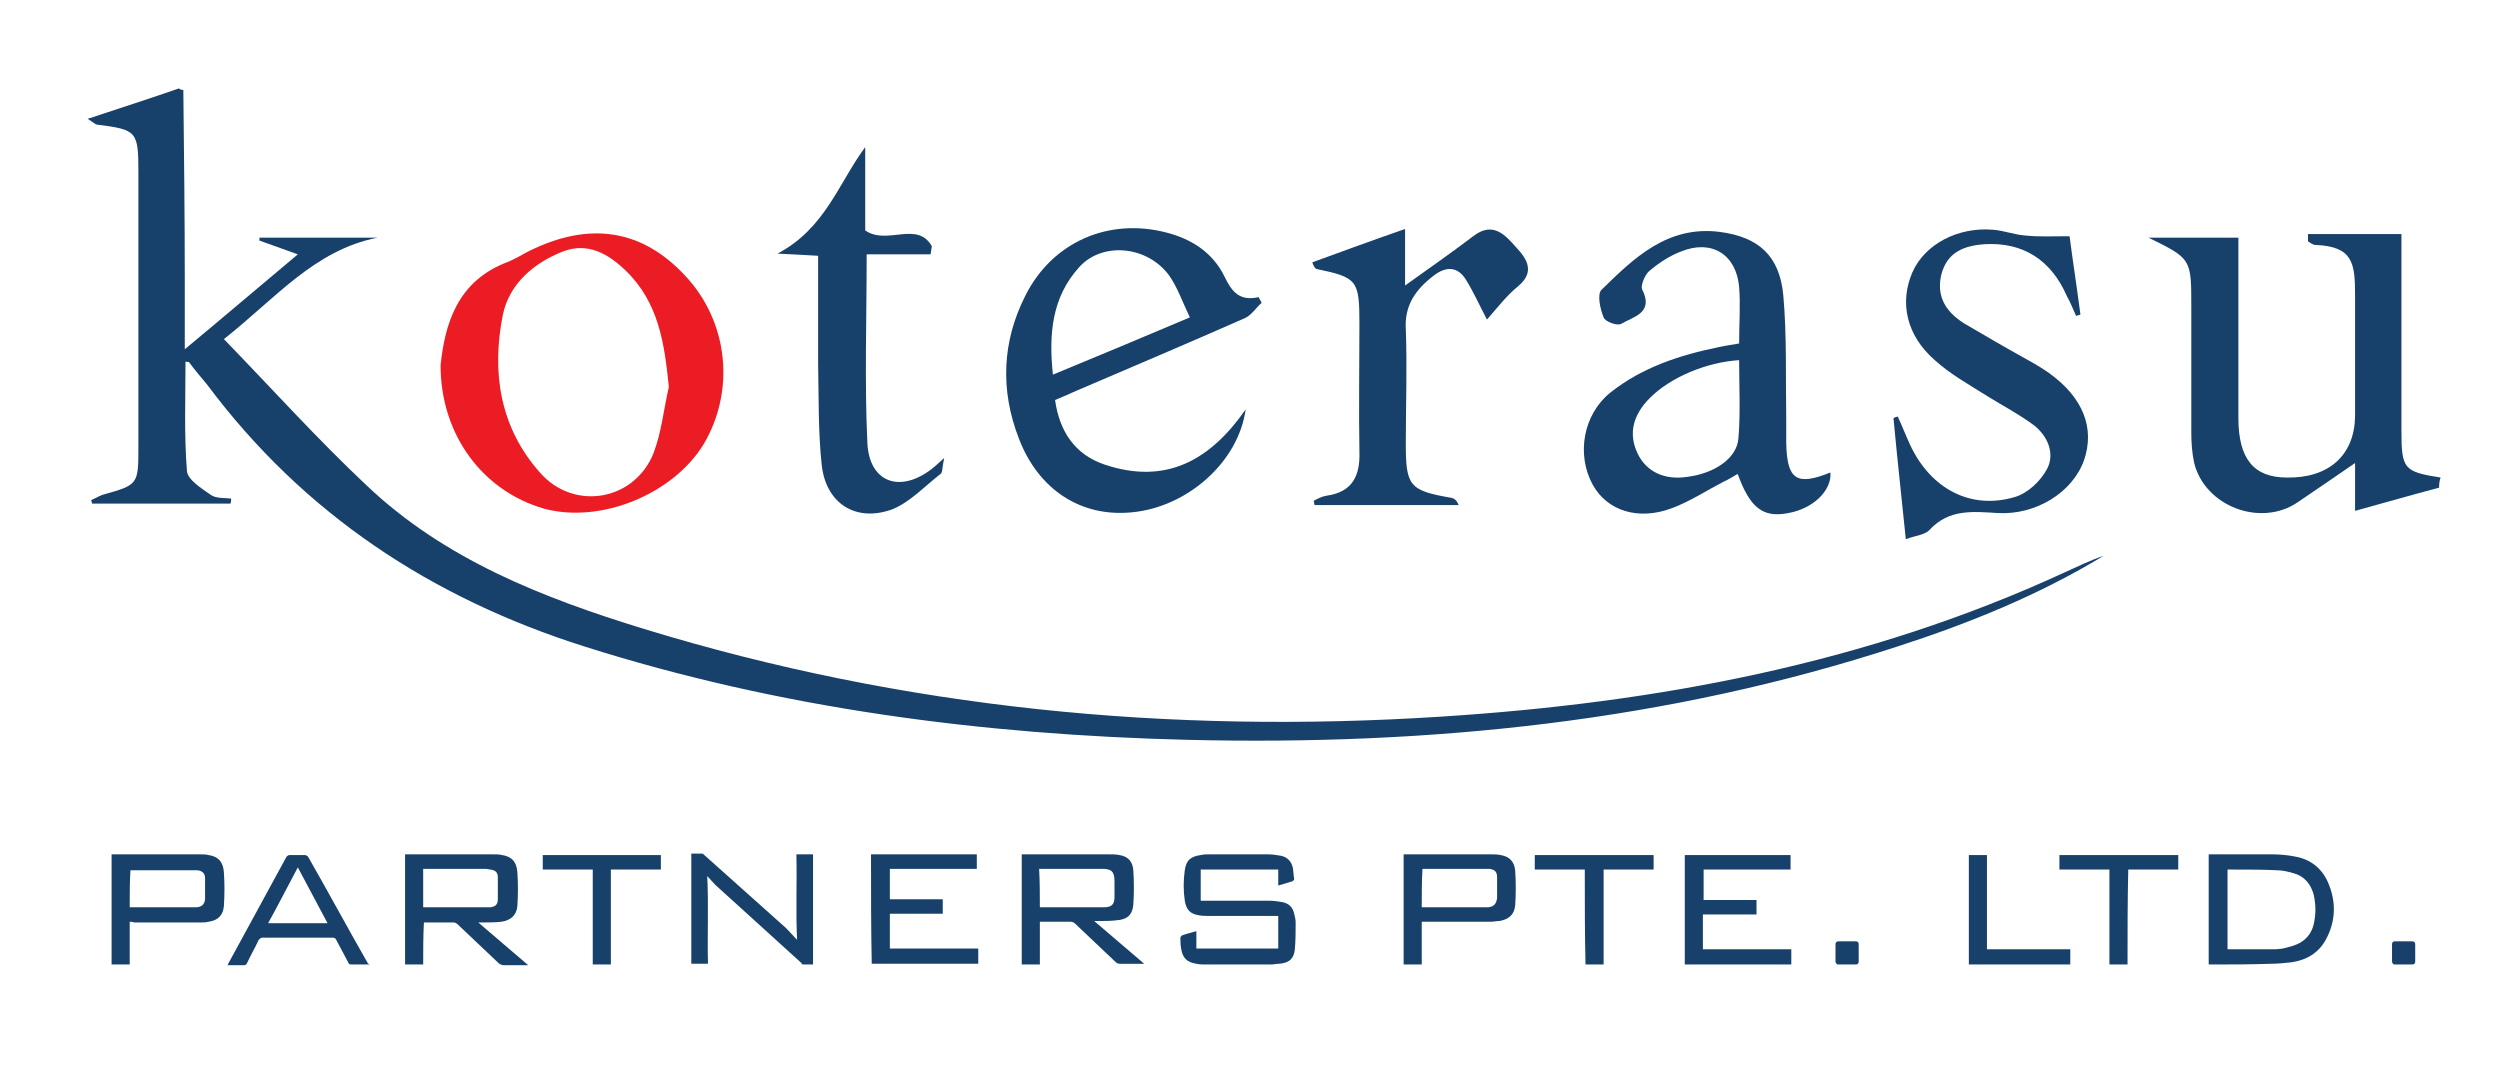 <svg xmlns="http://www.w3.org/2000/svg" x="0px" y="0px" width="345px" height="150px" viewBox="0 0 345 150">
<path fill="#EC1C24" d="M60.8,50.4c0.6-5.7,2.3-11.7,9.4-14.3c0.9-0.4,1.8-0.9,2.7-1.4c8.4-4.2,15.7-3.1,21.7,3.4
c5.9,6.3,6.9,15.8,2.5,23.2c-4.2,6.9-14.2,11-22,8.9C66.7,67.8,60.8,60.1,60.8,50.4z M92.3,53.4c-0.6-6-1.4-11.7-6-16.1
c-2.4-2.3-5.2-3.9-8.6-2.6c-4.1,1.6-7.4,4.5-8.3,8.7C67.8,51.4,69,59,74.5,65.2c4.7,5.4,13.1,3.9,15.7-2.7
C91.3,59.6,91.6,56.4,92.3,53.4z"/>
<path fill="#17416B" d="M25.3,12.4c0.1,8.8,0.2,17.7,0.2,26.5c0,2.8,0,5.6,0,9.3c5.3-4.4,10.1-8.5,15.6-13.1
c-2.5-0.9-3.9-1.4-5.3-1.9c0-0.1,0-0.3,0-0.4c5.4,0,10.9,0,16.3,0c-8.7,1.7-14.1,8.4-21.2,14c6.6,6.8,12.8,13.7,19.6,20.1
c10.8,10.3,24.4,15.6,38.4,19.9c35.9,11,72.6,14.5,109.9,12.1c29.8-1.9,58.8-7.3,86.1-19.9c1.8-0.8,3.6-1.7,5.4-2.3
c-8.9,5.4-18.5,9.3-28.4,12.5c-31.8,10.4-64.6,13.7-98,12.9c-28.3-0.7-56.2-4.3-83.3-12.9c-21.1-6.7-38.7-18.3-52-36.1
c-0.8-1-1.7-2-2.5-3.1c0-0.1-0.2,0-0.5-0.1c0,5.1-0.2,10.1,0.2,15.1c0.1,1.2,2,2.4,3.3,3.3c0.7,0.5,1.9,0.4,2.8,0.5
c0,0.2,0,0.5-0.1,0.7c-6.4,0-12.8,0-19.1,0c0-0.2-0.1-0.3-0.1-0.5c0.5-0.2,1-0.5,1.5-0.7c5-1.4,5-1.4,5-6.7c0-12.6,0-25.2,0-37.8
c0-5.7-0.2-5.9-5.7-6.6c-0.2,0-0.5-0.3-1.3-0.8c4.5-1.5,8.6-2.8,12.6-4.2C24.9,12.4,25.1,12.4,25.3,12.4z"/>
<path fill="#17416B" d="M336.6,67.3c-3.8,1-7.6,2.1-11.6,3.2c0-2.1,0-4.1,0-6.6c-2.9,2-5.4,3.7-7.9,5.4
c-5.1,3.5-12.8,0.6-14.3-5.4c-0.3-1.4-0.4-2.8-0.4-4.2c0-5.8,0-11.6,0-17.4c0-6.6,0-6.6-5.9-9.5c4.4,0,8.3,0,12.4,0
c0,7.5,0,15,0,22.5c0,0.8,0,1.6,0,2.4c0,5.6,2.1,8.2,6.7,8.2c5.8,0.1,9.3-3.1,9.4-8.4c0-5.6,0-11.2,0-16.8c0-4.4-0.3-6.7-5.5-6.9
c-0.3,0-0.7-0.3-1-0.5c0-0.3,0-0.7,0-1c2,0,4,0,6,0c2.1,0,4.3,0,6.9,0c0,1.2,0,2.2,0,3.3c0,7.9,0,15.8,0,23.8
c0,5.3,0.3,5.7,5.4,6.5C336.6,66.5,336.6,66.9,336.6,67.3z"/>
<path fill="#17416B" d="M240,47.4c0-2.8,0.2-5.3,0-7.8c-0.4-4.5-3.8-6.6-8-4.9c-1.6,0.6-3.1,1.6-4.4,2.7c-0.6,0.5-1.2,2-1,2.5
c1.7,3.3-1.2,3.8-2.9,4.8c-0.5,0.3-2.2-0.3-2.4-0.9c-0.5-1.2-0.9-3.2-0.3-3.8c4.5-4.4,9.1-8.9,16.3-8c5.4,0.7,8.3,3.3,8.8,8.8
c0.5,5.6,0.3,11.3,0.4,17c0,1.1,0,2.2,0,3.3c0.1,5.1,1.4,6,6.1,4.1c0.2,2.5-2.4,5-5.8,5.6c-3.5,0.7-5.3-0.7-7-5.4
c-0.7,0.4-1.3,0.8-2,1.1c-2.3,1.2-4.6,2.7-7,3.6c-4.7,1.8-9,0.4-11-3.2c-2.3-4.2-1.3-9.7,2.4-12.7c4.4-3.5,9.6-5.2,15-6.3
C238.1,47.7,238.9,47.6,240,47.4z M240,49.7c-4.6,0.3-9.5,2.4-12.3,5.2c-2.4,2.4-3,5-1.7,7.7c1.2,2.5,3.7,3.7,6.9,3.2
c3.8-0.5,6.8-2.6,7-5.3C240.2,57,240,53.4,240,49.7z"/>
<path fill="#17416B" d="M171.9,56.5c-1,7.3-8.1,13.5-15.7,14.2c-7,0.7-12.9-3.1-15.6-10.2c-2.6-6.7-2.3-13.4,0.9-19.7
c3.7-7.4,11.5-10.8,19.5-8.7c3.5,0.9,6.4,2.8,8,6.1c1,2.1,2.1,3.4,4.7,2.8c0.1,0.3,0.3,0.5,0.4,0.8c-0.8,0.7-1.4,1.7-2.3,2.1
c-7.7,3.4-15.5,6.7-23.2,10c-0.9,0.4-1.8,0.8-3,1.3c0.6,4.3,2.7,7.5,6.8,8.9C161,67,167.1,63.4,171.9,56.5z M164.2,43.8
c-1-2.1-1.7-4.1-2.8-5.7c-3-4.2-9.3-4.8-12.5-1.2c-3.7,4.1-4.2,9.1-3.6,14.8C151.6,49.1,157.6,46.6,164.2,43.8z"/>
<path fill="#17416B" d="M285.6,32.6c0.4,3.1,1,7,1.5,10.8c-0.2,0.1-0.4,0.1-0.6,0.2c-0.4-0.9-0.8-1.9-1.3-2.8
c-2.2-5-6.1-7.4-11.3-7.1c-2.9,0.2-5.2,1.1-6,4.2c-0.7,3,0.6,5.1,3.1,6.7c2.9,1.7,5.8,3.4,8.7,5c1.1,0.6,2.1,1.2,3.1,1.9
c4.7,3.4,6.3,7.6,4.8,12c-1.6,4.5-6.7,7.6-11.9,7.3c-3.4-0.2-6.7-0.6-9.4,2.3c-0.6,0.7-1.9,0.8-3.3,1.3
c-0.6-5.9-1.2-11.3-1.7-16.7c0.2-0.1,0.4-0.2,0.6-0.2c0.6,1.3,1.1,2.6,1.7,3.9c2.8,6,8.3,9,14.4,7.2c1.8-0.5,3.6-2.2,4.5-3.9
c1.1-2.1,0.1-4.5-1.8-6c-2-1.5-4.3-2.7-6.4-4c-2.5-1.6-5.1-3-7.3-5c-3.9-3.4-4.9-7.9-3.1-12.1c1.7-3.9,6.3-6.3,11.1-5.9
c1.5,0.1,3,0.7,4.5,0.8C281.4,32.7,283.2,32.6,285.6,32.6z"/>
<path fill="#17416B" d="M181.1,36.2c4.1-1.5,8.2-3,12.8-4.6c0,2.7,0,4.9,0,7.8c3.5-2.5,6.5-4.6,9.4-6.8c2.7-2.1,4.4-0.2,5.9,1.5
c1.5,1.6,2.7,3.4,0.3,5.4c-1.6,1.3-2.8,2.9-4.3,4.6c-1.1-2.1-1.9-3.9-2.9-5.5c-1.1-1.8-2.7-1.9-4.4-0.6c-2.5,1.9-4.1,4.1-3.9,7.4
c0.2,5.3,0,10.6,0,15.8c0,5.9,0.5,6.5,6.3,7.5c0.4,0.1,0.7,0.3,1,1c-6.6,0-13.3,0-19.9,0c0-0.2-0.1-0.4-0.1-0.6
c0.6-0.3,1.1-0.6,1.8-0.7c3.5-0.5,4.6-2.7,4.5-6c-0.1-5.9,0-11.8,0-17.7c0-6.1-0.3-6.4-6-7.6C181.3,36.8,181.2,36.5,181.1,36.2z"/>
<path fill="#17416B" d="M112.9,35.3c-1.9-0.1-3.2-0.2-5.6-0.3c6.6-3.5,8.4-9.7,12.1-14.7c0,4,0,7.9,0,11.5c3,2.1,7.2-1.4,9.2,2.2
c-0.1,0.4-0.1,0.8-0.2,1.1c-2.9,0-5.8,0-8.8,0c0,9-0.3,17.6,0.1,26.1c0.3,5.4,4.5,6.9,8.9,3.5c0.4-0.3,0.7-0.6,1.7-1.5
c-0.3,1.3-0.2,2-0.5,2.2c-2.2,1.7-4.2,3.9-6.7,4.9c-5,1.8-9.1-0.8-9.7-6.1c-0.5-4.6-0.4-9.3-0.5-14
C112.9,45.3,112.9,40.4,112.9,35.3z"/>
<path fill="#17416B" d="M58.4,133.1c-0.9,0-1.7,0-2.5,0c0-5,0-10.1,0-15.2c0.1,0,0.2,0,0.4,0c3.9,0,7.8,0,11.8,0
c0.4,0,0.8,0,1.2,0.1c1.3,0.2,2,0.9,2.1,2.4c0.1,1.5,0.1,3,0,4.6c-0.1,1.3-0.9,2-2.2,2.2c-0.9,0.1-1.8,0.1-2.7,0.1
c-0.1,0-0.2,0-0.5,0c2.3,2,4.6,3.9,6.9,5.9c-0.2,0-0.3,0-0.3,0c-1,0-2,0-3.1,0c-0.2,0-0.4-0.1-0.6-0.2c-1.9-1.8-3.8-3.6-5.7-5.4
c-0.2-0.2-0.4-0.3-0.6-0.3c-1.3,0-2.7,0-4.1,0C58.4,129.2,58.4,131.1,58.4,133.1z M58.4,125.2c0.1,0,0.2,0,0.3,0
c2.8,0,5.6,0,8.5,0c0.2,0,0.4,0,0.5,0c0.7-0.1,1-0.4,1-1.1c0-1,0-2,0-3c0-0.7-0.3-1-1-1.1c-0.2,0-0.5-0.1-0.7-0.1
c-2.7,0-5.5,0-8.2,0c-0.1,0-0.2,0-0.4,0C58.4,121.7,58.4,123.4,58.4,125.2z"/>
<path fill="#17416B" d="M143.5,127.2c0,2,0,3.9,0,5.9c-0.8,0-1.7,0-2.5,0c0-5,0-10.1,0-15.2c0.1,0,0.2,0,0.4,0c3.9,0,7.8,0,11.7,0
c0.5,0,0.9,0,1.4,0.1c1.2,0.2,1.8,0.9,1.9,2.1c0.1,1.6,0.1,3.2,0,4.7c-0.1,1.4-0.8,2.1-2.3,2.2c-0.8,0.1-1.7,0.1-2.5,0.1
c-0.2,0-0.3,0-0.6,0c2.3,2,4.6,3.9,6.9,5.9c-0.5,0-0.8,0-1.2,0c-0.7,0-1.5,0-2.2,0c-0.2,0-0.4-0.1-0.5-0.2
c-1.9-1.8-3.8-3.6-5.7-5.4c-0.1-0.1-0.4-0.2-0.5-0.2C146.3,127.2,144.9,127.2,143.5,127.2z M143.5,125.2c0.2,0,0.3,0,0.4,0
c2.4,0,4.7,0,7.1,0c0.5,0,1,0,1.4,0c1,0,1.4-0.4,1.4-1.4c0-0.7,0-1.5,0-2.2c0-1.3-0.4-1.7-1.7-1.7c-2.8,0-5.5,0-8.3,0
c-0.1,0-0.2,0-0.4,0C143.5,121.7,143.5,123.4,143.5,125.2z"/>
<path fill="#17416B" d="M165.1,128.5c0,0.8,0,1.6,0,2.4c3.8,0,7.5,0,11.3,0c0-1.5,0-3,0-4.5c-0.1,0-0.3,0-0.4,0c-3,0-6.1,0-9.1,0
c-0.5,0-1,0-1.5-0.1c-1.2-0.2-1.7-0.8-1.9-2c-0.2-1.4-0.2-2.8,0-4.2c0.2-1.4,0.8-1.9,2.2-2.1c0.4-0.1,0.8-0.1,1.2-0.1
c2.7,0,5.4,0,8.1,0c0.6,0,1.2,0.1,1.8,0.2c0.9,0.2,1.4,0.8,1.6,1.6c0.1,0.5,0.1,1.1,0.2,1.6c0,0.1-0.1,0.2-0.2,0.3
c-0.6,0.2-1.3,0.4-2,0.6c0-0.8,0-1.5,0-2.2c-3.6,0-7.1,0-10.7,0c0,1.4,0,2.8,0,4.3c0.1,0,0.3,0,0.4,0c3,0,6.1,0,9.1,0
c0.6,0,1.2,0.1,1.8,0.2c0.9,0.2,1.4,0.7,1.6,1.6c0.1,0.4,0.2,0.8,0.2,1.2c0,1.2,0,2.4-0.1,3.6c-0.1,1.4-0.8,2-2.2,2.1
c-0.4,0-0.7,0.1-1.1,0.1c-3,0-6,0-9,0c-0.4,0-0.9,0-1.3-0.1c-1.3-0.2-1.9-0.8-2.1-2.1c-0.1-0.5-0.1-1-0.1-1.5
c0-0.1,0.1-0.2,0.2-0.3C163.6,128.9,164.4,128.7,165.1,128.5z"/>
<path fill="#17416B" d="M120.2,117.9c4.9,0,9.7,0,14.6,0c0,0.7,0,1.3,0,2c-4,0-8,0-12,0c0,1.4,0,2.8,0,4.2c2.4,0,4.9,0,7.3,0
c0,0.7,0,1.4,0,2c-2.4,0-4.9,0-7.3,0c0,1.6,0,3.2,0,4.8c4.1,0,8.1,0,12.2,0c0,0.7,0,1.4,0,2.1c-4.9,0-9.8,0-14.7,0
C120.2,128.1,120.2,123,120.2,117.9z"/>
<path fill="#17416B" d="M109.9,117.9c0.8,0,1.6,0,2.3,0c0,5.1,0,10.1,0,15.2c-0.5,0-0.9,0-1.4,0c-0.1,0-0.2-0.1-0.2-0.2
c-4-3.6-7.9-7.2-11.9-10.8c-0.4-0.4-0.7-0.8-1.1-1.2c0.2,4,0,8,0.1,12.1c-0.8,0-1.5,0-2.3,0c0-5,0-10.1,0-15.2c0.5,0,1,0,1.5,0
c0.1,0,0.2,0.1,0.3,0.2c3.8,3.4,7.6,6.8,11.3,10.1c0.5,0.5,1,1.1,1.5,1.6C109.8,125.9,110,121.9,109.9,117.9z"/>
<path fill="#17416B" d="M17.9,127.2c0,2,0,3.9,0,5.9c-0.9,0-1.7,0-2.5,0c0-5,0-10.1,0-15.2c0.1,0,0.2,0,0.4,0c3.9,0,7.8,0,11.8,0
c0.4,0,0.8,0,1.2,0.1c1.3,0.2,2,0.9,2.1,2.4c0.1,1.5,0.1,3,0,4.6c-0.1,1.3-0.8,2-2.1,2.2c-0.4,0.1-0.8,0.1-1.2,0.1c-3,0-6,0-9.1,0
C18.3,127.2,18.1,127.2,17.9,127.2z M17.9,125.2c0.1,0,0.2,0,0.3,0c2.8,0,5.7,0,8.5,0c0.2,0,0.3,0,0.5,0c0.7-0.1,1-0.4,1.1-1.1
c0-1,0-2,0-2.9c0-0.7-0.4-1-1-1.1c-0.2,0-0.4,0-0.7,0c-2.7,0-5.5,0-8.2,0c-0.1,0-0.2,0-0.4,0C17.9,121.7,17.9,123.4,17.9,125.2z"/>
<path fill="#17416B" d="M51,133.1c-0.9,0-1.7,0-2.6,0c-0.1,0-0.3-0.1-0.3-0.2c-0.6-1.1-1.1-2.1-1.7-3.2c-0.1-0.2-0.2-0.3-0.5-0.3
c-3.2,0-6.4,0-9.7,0c-0.2,0-0.3,0.1-0.5,0.3c-0.5,1.1-1.1,2.1-1.6,3.2c-0.1,0.2-0.2,0.3-0.5,0.3c-0.7,0-1.4,0-2.2,0
c0.1-0.1,0.1-0.3,0.2-0.4c2.6-4.8,5.3-9.7,7.9-14.5c0.1-0.2,0.3-0.3,0.5-0.3c0.7,0,1.4,0,2.1,0c0.1,0,0.3,0.1,0.4,0.2
c2.8,4.9,5.5,9.9,8.3,14.8C50.9,133,50.9,133,51,133.1z M45.2,127.4c-1.4-2.6-2.7-5.1-4.1-7.7c-1.4,2.6-2.7,5.2-4.1,7.7
C39.8,127.4,42.5,127.4,45.2,127.4z"/>
<path fill="#17416B" d="M91.2,118c0,0.7,0,1.3,0,2c-2.3,0-4.6,0-6.9,0c0,4.4,0,8.8,0,13.1c-0.9,0-1.7,0-2.5,0c0-4.4,0-8.7,0-13.1
c-2.3,0-4.6,0-6.9,0c0-0.7,0-1.3,0-2C80.2,118,85.7,118,91.2,118z"/>
<path fill="#17416B" d="M304.8,133.1c0-5.1,0-10.1,0-15.2c0.1,0,0.2,0,0.3,0c2.8,0,5.7,0,8.5,0c1,0,2.1,0.1,3.1,0.3
c2.3,0.4,3.9,1.8,4.7,3.9c1,2.5,0.9,5.1-0.4,7.5c-1,1.9-2.7,2.9-4.8,3.2c-0.9,0.1-1.9,0.2-2.8,0.2
C310.6,133.1,307.7,133.1,304.8,133.1z M307.4,120c0,3.7,0,7.4,0,11c2.2,0,4.3,0,6.4,0c0.7,0,1.4-0.1,2-0.3
c1.8-0.4,3.1-1.4,3.5-3.2c0.3-1.3,0.3-2.6,0-4c-0.4-1.5-1.3-2.6-2.8-3c-0.7-0.2-1.5-0.4-2.2-0.4c-1.9-0.1-3.9-0.1-5.8-0.1
C308.1,120,307.8,120,307.4,120z"/>
<path fill="#17416B" d="M235,126.2c0,1.6,0,3.2,0,4.8c4.1,0,8.1,0,12.2,0c0,0.7,0,1.4,0,2.1c-4.9,0-9.8,0-14.7,0
c0-5,0-10.1,0-15.1c4.8,0,9.7,0,14.6,0c0,0.7,0,1.3,0,2c-4,0-8,0-12,0c0,1.4,0,2.8,0,4.2c2.4,0,4.9,0,7.3,0c0,0.7,0,1.3,0,2
C239.9,126.2,237.5,126.2,235,126.2z"/>
<path fill="#17416B" d="M193.7,117.9c0.1,0,0.3,0,0.4,0c3.9,0,7.8,0,11.7,0c0.4,0,0.9,0,1.3,0.1c1.2,0.2,1.9,0.9,2,2.2
c0.1,1.6,0.1,3.2,0,4.7c-0.1,1.3-0.9,2-2.2,2.2c-0.4,0-0.8,0.1-1.2,0.1c-3,0-6,0-9.1,0c-0.1,0-0.3,0-0.4,0c0,2,0,3.9,0,5.9
c-0.9,0-1.7,0-2.5,0C193.7,128,193.7,123,193.7,117.9z M196.2,125.2c0.1,0,0.2,0,0.3,0c2.8,0,5.6,0,8.4,0c0.2,0,0.3,0,0.5,0
c0.8-0.1,1.1-0.5,1.2-1.3c0-0.9,0-1.9,0-2.8c0-0.8-0.3-1.1-1.1-1.2c-0.2,0-0.4,0-0.6,0c-2.7,0-5.5,0-8.2,0c-0.1,0-0.2,0-0.4,0
C196.2,121.7,196.2,123.4,196.2,125.2z"/>
<path fill="#17416B" d="M218.7,120c-2.3,0-4.6,0-6.9,0c0-0.7,0-1.3,0-2c5.5,0,10.9,0,16.4,0c0,0.7,0,1.3,0,2c-2.3,0-4.6,0-6.9,0
c0,4.4,0,8.8,0,13.1c-0.9,0-1.7,0-2.5,0C218.7,128.7,218.7,124.4,218.7,120z"/>
<path fill="#17416B" d="M293.6,133.1c-0.9,0-1.7,0-2.5,0c0-4.4,0-8.7,0-13.1c-2.3,0-4.6,0-6.9,0c0-0.7,0-1.4,0-2
c5.5,0,10.9,0,16.4,0c0,0.7,0,1.3,0,2c-2.3,0-4.6,0-6.9,0C293.6,124.3,293.6,128.7,293.6,133.1z"/>
<path fill="#17416B" d="M274.2,131c3.9,0,7.7,0,11.5,0c0,0.7,0,1.4,0,2.1c-4.7,0-9.3,0-14,0c0-5,0-10.1,0-15.1c0.8,0,1.6,0,2.5,0
C274.2,122.3,274.2,126.6,274.2,131z"/>
<path fill="#17416B" d="M256.5,131.5c0,0.4,0,0.8,0,1.2c0,0.2-0.1,0.4-0.4,0.4c-0.8,0-1.7,0-2.5,0c-0.1,0-0.3-0.2-0.3-0.4
c0-0.8,0-1.6,0-2.4c0-0.2,0.1-0.4,0.4-0.4c0.8,0,1.6,0,2.4,0c0.3,0,0.4,0.2,0.4,0.4C256.5,130.7,256.5,131.1,256.5,131.5z"/>
<path fill="#17416B" d="M333.3,131.5c0,0.4,0,0.8,0,1.2c0,0.2-0.1,0.4-0.4,0.4c-0.8,0-1.7,0-2.5,0c-0.1,0-0.3-0.2-0.3-0.4
c0-0.8,0-1.6,0-2.4c0-0.2,0.1-0.4,0.4-0.4c0.8,0,1.6,0,2.4,0c0.3,0,0.4,0.2,0.4,0.4C333.3,130.7,333.3,131.1,333.3,131.5z"/>
</svg>
